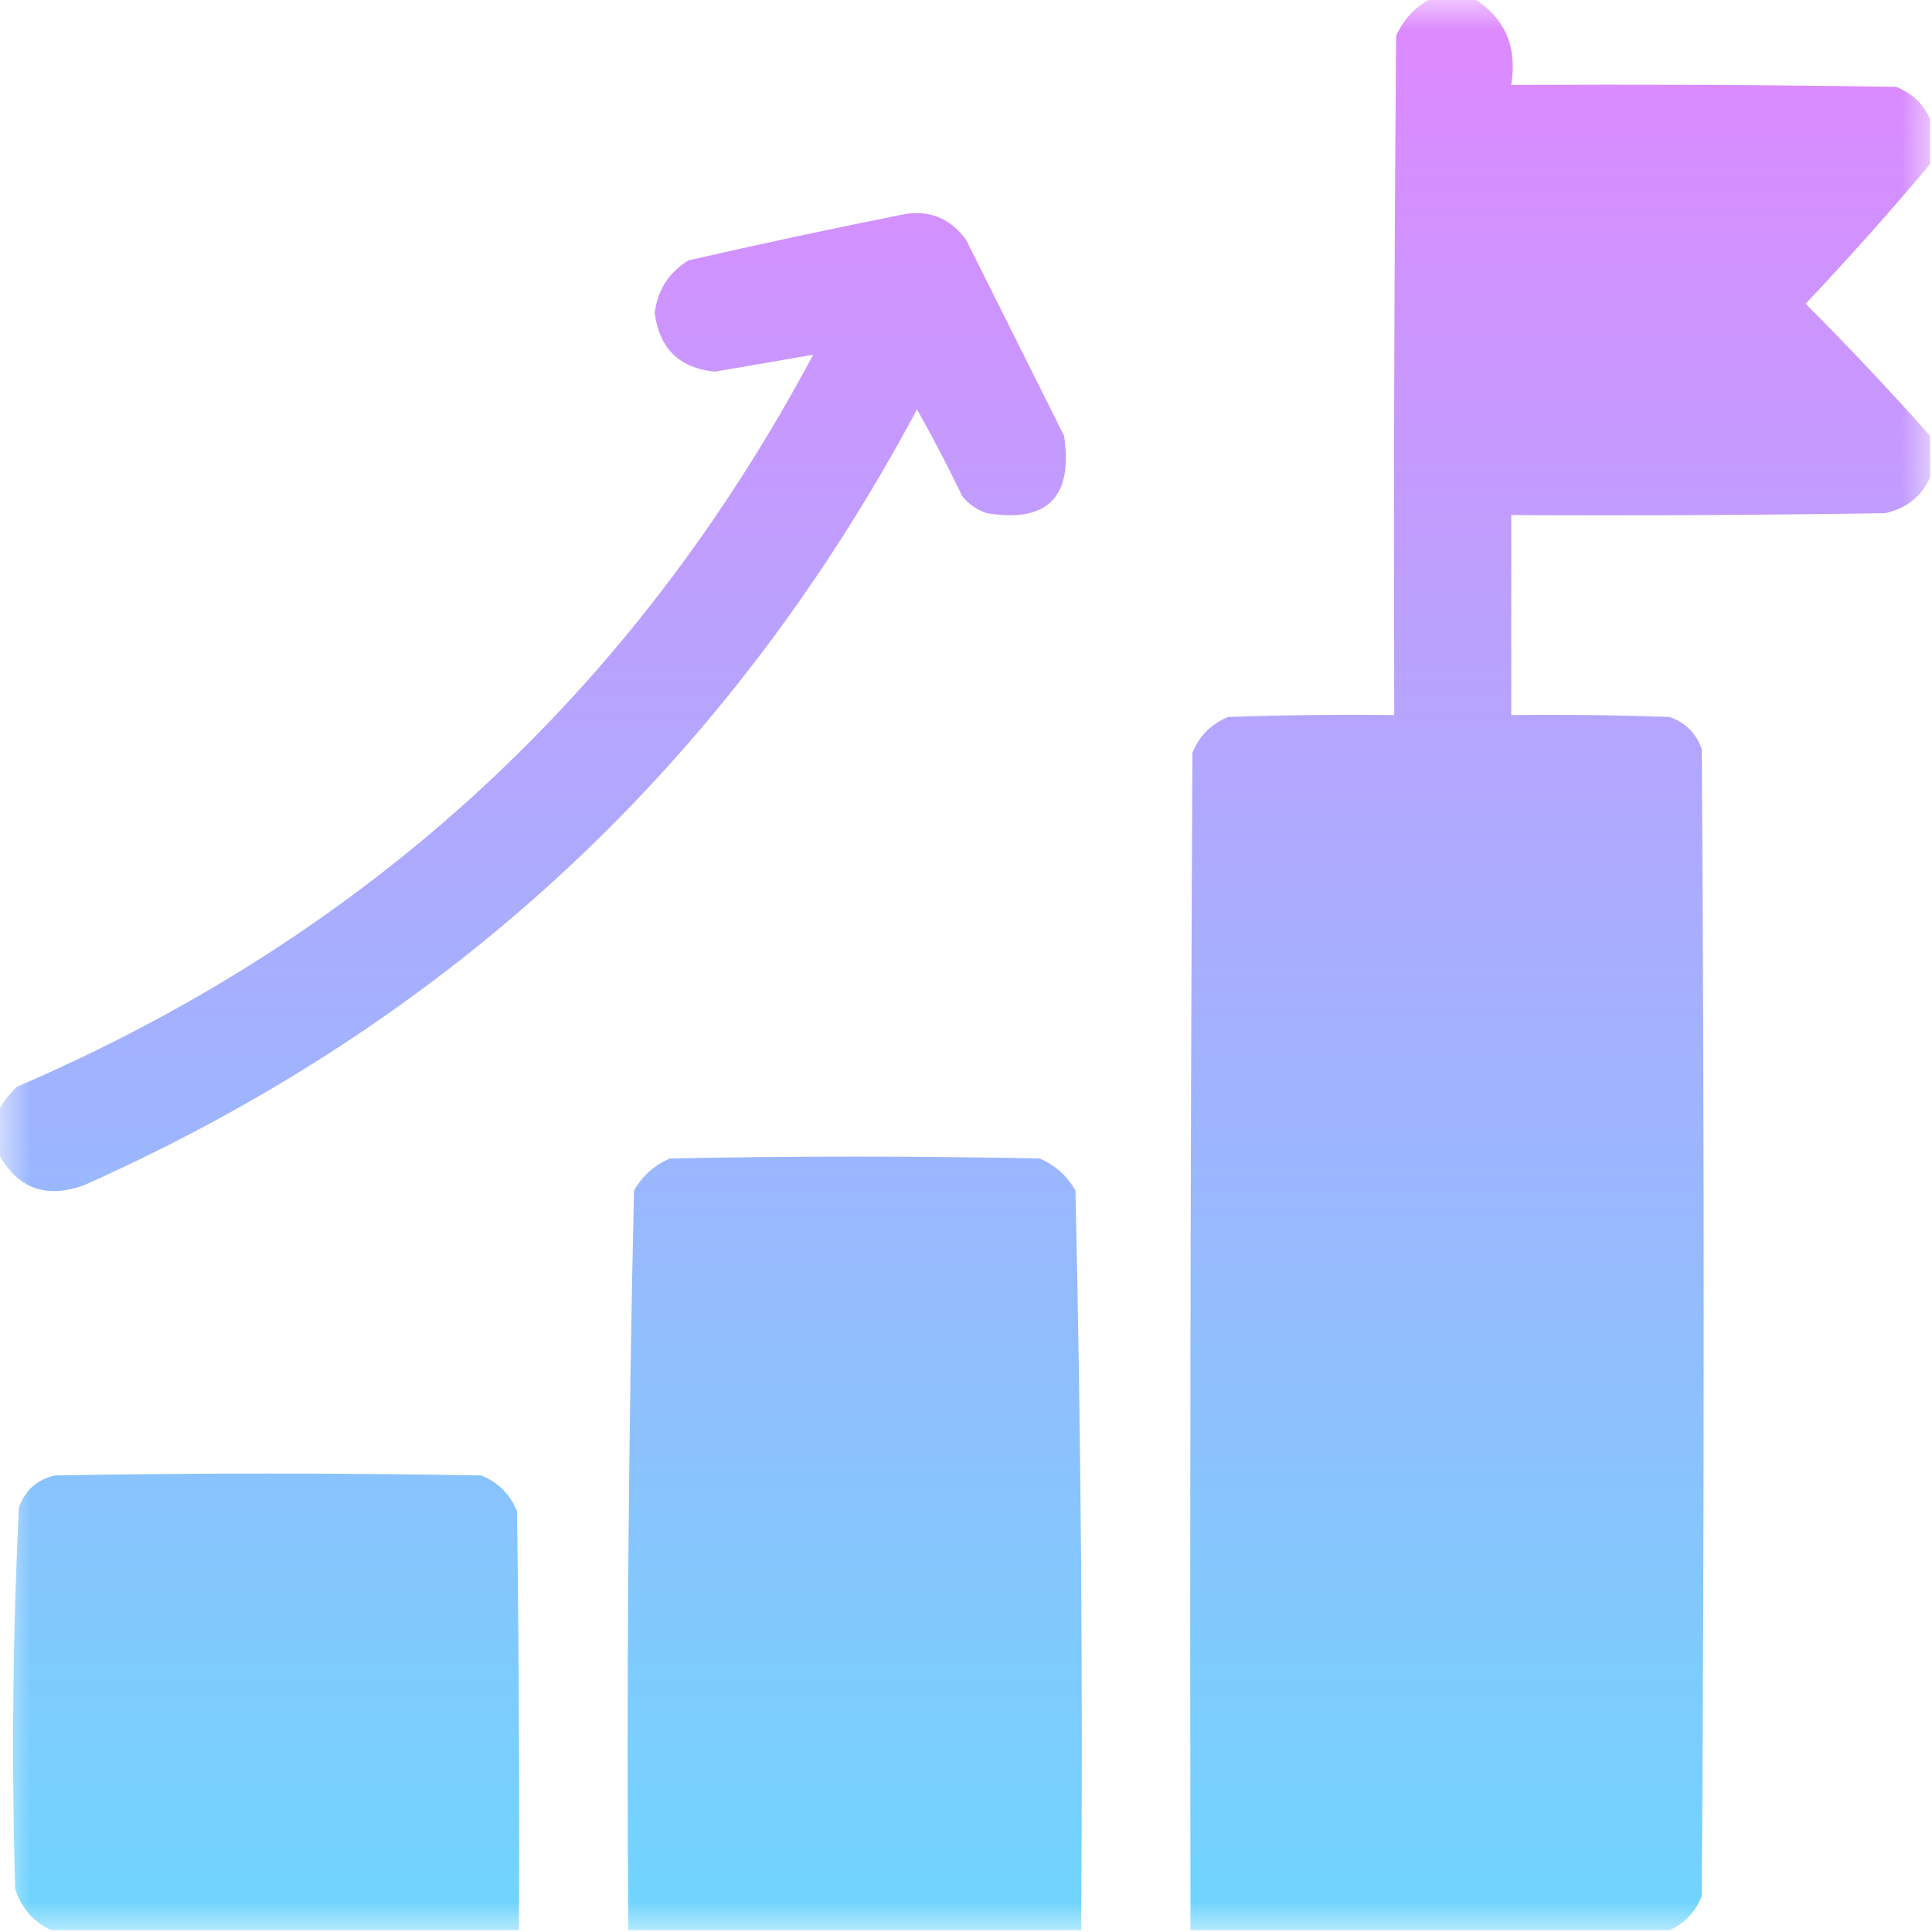 <svg width="32" height="32" viewBox="0 0 32 32" fill="none" xmlns="http://www.w3.org/2000/svg">
<g clip-path="url(#clip0_26086_221)">
<mask id="mask0_26086_221" style="mask-type:luminance" maskUnits="userSpaceOnUse" x="0" y="0" width="32" height="32">
<path d="M32 0H0V32H32V0Z" fill="white"/>
</mask>
<g mask="url(#mask0_26086_221)">
<path opacity="0.991" fill-rule="evenodd" clip-rule="evenodd" d="M24.406 -0.031H23.718C23.449 0.103 23.251 0.311 23.125 0.594C23.093 4.344 23.083 8.094 23.093 11.844C22.177 11.833 21.26 11.844 20.343 11.875C20.064 11.988 19.866 12.186 19.75 12.469C19.718 18.969 19.708 25.469 19.718 31.969H27.656C27.905 31.855 28.082 31.668 28.187 31.406C28.229 25.073 28.229 18.74 28.187 12.406C28.093 12.146 27.916 11.969 27.656 11.875C26.781 11.844 25.906 11.833 25.031 11.844V8.531C27.094 8.542 29.156 8.531 31.218 8.5C31.573 8.425 31.824 8.228 31.968 7.906V7.219C31.308 6.475 30.621 5.746 29.906 5.031C30.62 4.276 31.307 3.505 31.968 2.719V1.969C31.855 1.72 31.668 1.543 31.406 1.438C29.281 1.406 27.156 1.396 25.031 1.406C25.135 0.777 24.926 0.297 24.406 -0.031ZM-0.031 18.406V19.094C0.282 19.687 0.762 19.864 1.406 19.625C7.471 16.915 12.064 12.633 15.188 6.781C15.453 7.25 15.703 7.73 15.938 8.219C16.046 8.351 16.181 8.445 16.344 8.5C17.348 8.663 17.775 8.236 17.625 7.219L16 3.969C15.725 3.597 15.361 3.462 14.906 3.562C13.736 3.796 12.569 4.046 11.406 4.312C11.077 4.512 10.89 4.803 10.844 5.187C10.923 5.777 11.256 6.1 11.844 6.156C12.39 6.061 12.932 5.967 13.469 5.875C10.491 11.457 6.095 15.499 0.281 18C0.153 18.123 0.049 18.258 -0.031 18.406ZM17.907 31.969H10.407C10.377 27.883 10.408 23.799 10.501 19.719C10.64 19.476 10.838 19.299 11.095 19.188C13.136 19.146 15.178 19.146 17.22 19.188C17.477 19.299 17.674 19.476 17.813 19.719C17.906 23.799 17.937 27.883 17.907 31.969ZM0.845 31.969H8.595C8.605 29.656 8.595 27.344 8.563 25.031C8.449 24.75 8.251 24.552 7.97 24.438C5.615 24.396 3.261 24.396 0.907 24.438C0.613 24.507 0.415 24.684 0.313 24.969C0.211 27.069 0.19 29.173 0.251 31.281C0.351 31.6 0.549 31.829 0.845 31.969Z" fill="url(#paint0_linear_26086_221)"/>
</g>
</g>
<defs>
<linearGradient id="paint0_linear_26086_221" x1="15.969" y1="-0.031" x2="15.969" y2="31.969" gradientUnits="userSpaceOnUse">
<stop stop-color="#DF87FF"/>
<stop offset="1" stop-color="#6ED5FD"/>
</linearGradient>
<clipPath id="clip0_26086_221">
<rect width="32" height="32" fill="white"/>
</clipPath>
</defs>
</svg>
